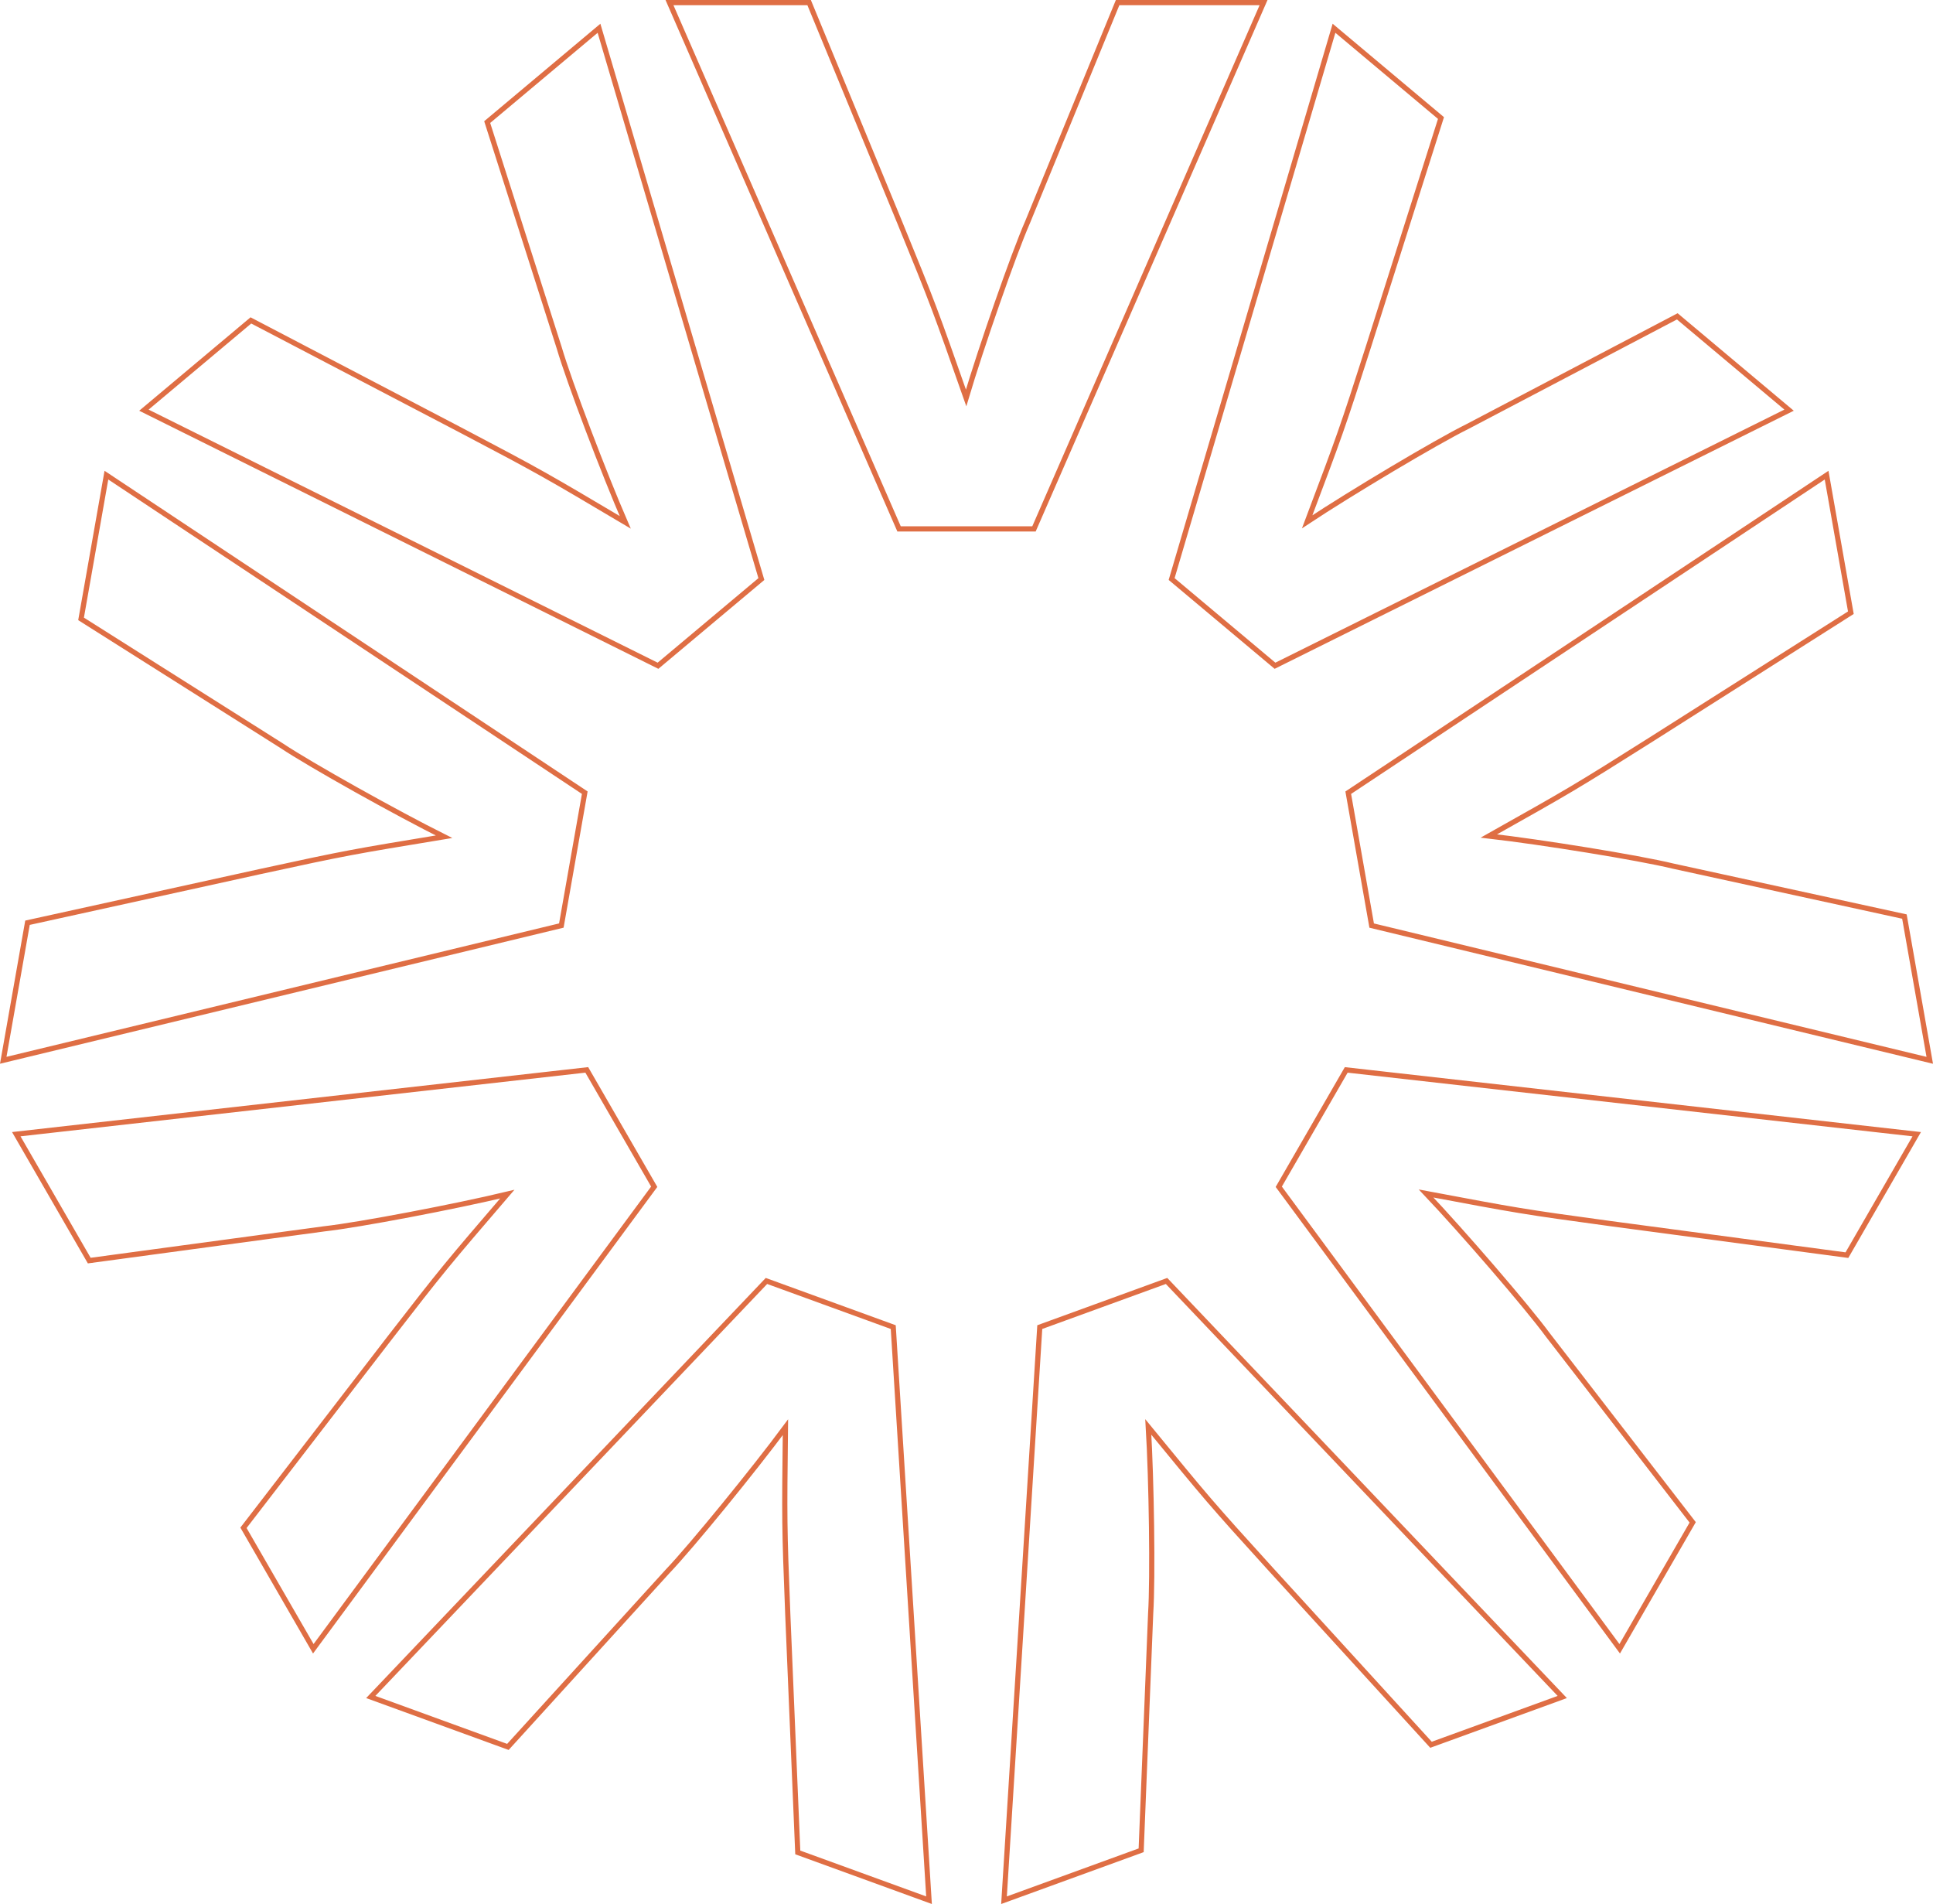 <svg xmlns="http://www.w3.org/2000/svg" width="372.622" height="366.96" viewBox="0 0 372.622 366.96">
  <path id="Path_14" data-name="Path 14" d="M2108.423,620.262l-65.718,89.046-13.46-23.314,28-36.362c10.562-13.645,11.2-14.366,22.851-27.945-9.873,2.367-28.534,5.941-35.3,6.687l-45.282,6.121-14.067-24.362,109.975-12.394Zm21.637,18.156L2053.783,718.6l26.435,9.623,30.754-33.8c4.7-4.924,16.7-19.656,22.745-27.813-.2,17.892-.225,18.853.456,36.094l1.925,45.855,25.3,9.206L2154.5,647.313Zm52.686,8.895-6.893,110.456,26.437-9.623,1.833-45.658c.439-6.8.16-25.791-.454-35.925,11.346,13.833,11.948,14.586,23.55,27.356l30.948,33.89,25.3-9.207-76.281-80.184ZM2228.09,519.85l99.1-49.258-21.549-18.084-40.459,21.241c-6.1,3.016-22.417,12.756-30.885,18.356,6.307-16.744,6.66-17.64,11.914-34.073l13.876-43.746-20.621-17.3-31.3,106.151Zm-99.01-16.709-31.3-106.151-21.553,18.082,13.892,43.532c1.912,6.537,8.671,24.293,12.715,33.6-15.394-9.118-16.215-9.62-31.489-17.651l-40.67-21.261-20.621,17.3,99.1,49.258Zm99.738,117.124,65.721,89.044,14.068-24.364L2280.66,648.79c-4.03-5.488-16.455-19.861-23.439-27.228,17.585,3.3,18.529,3.492,35.625,5.817l45.493,6.067,13.458-23.312-109.975-12.391Zm-47.189-126.789,44.254-101.436H2197.75l-17.34,42.277c-2.737,6.235-8.971,24.181-11.861,33.913-5.932-16.878-6.236-17.791-12.774-33.759l-17.491-42.431h-26.918l44.255,101.436Zm-86.594,50.837-92.213-61.2-4.885,27.705,38.622,24.416c5.667,3.779,22.257,13.036,31.342,17.57-17.654,2.912-18.607,3.053-35.466,6.719l-44.825,9.857-4.674,26.509,107.582-25.968Zm151.691,25.613,107.582,25.969-4.885-27.707-44.648-9.735c-6.615-1.612-25.372-4.637-35.459-5.79,15.6-8.773,16.44-9.232,31.031-18.444l38.751-24.593-4.675-26.51-92.212,61.2Z" transform="translate(-1982.311 -391.54)" fill="none" stroke="#df6e44" stroke-width="1"/>
</svg>
